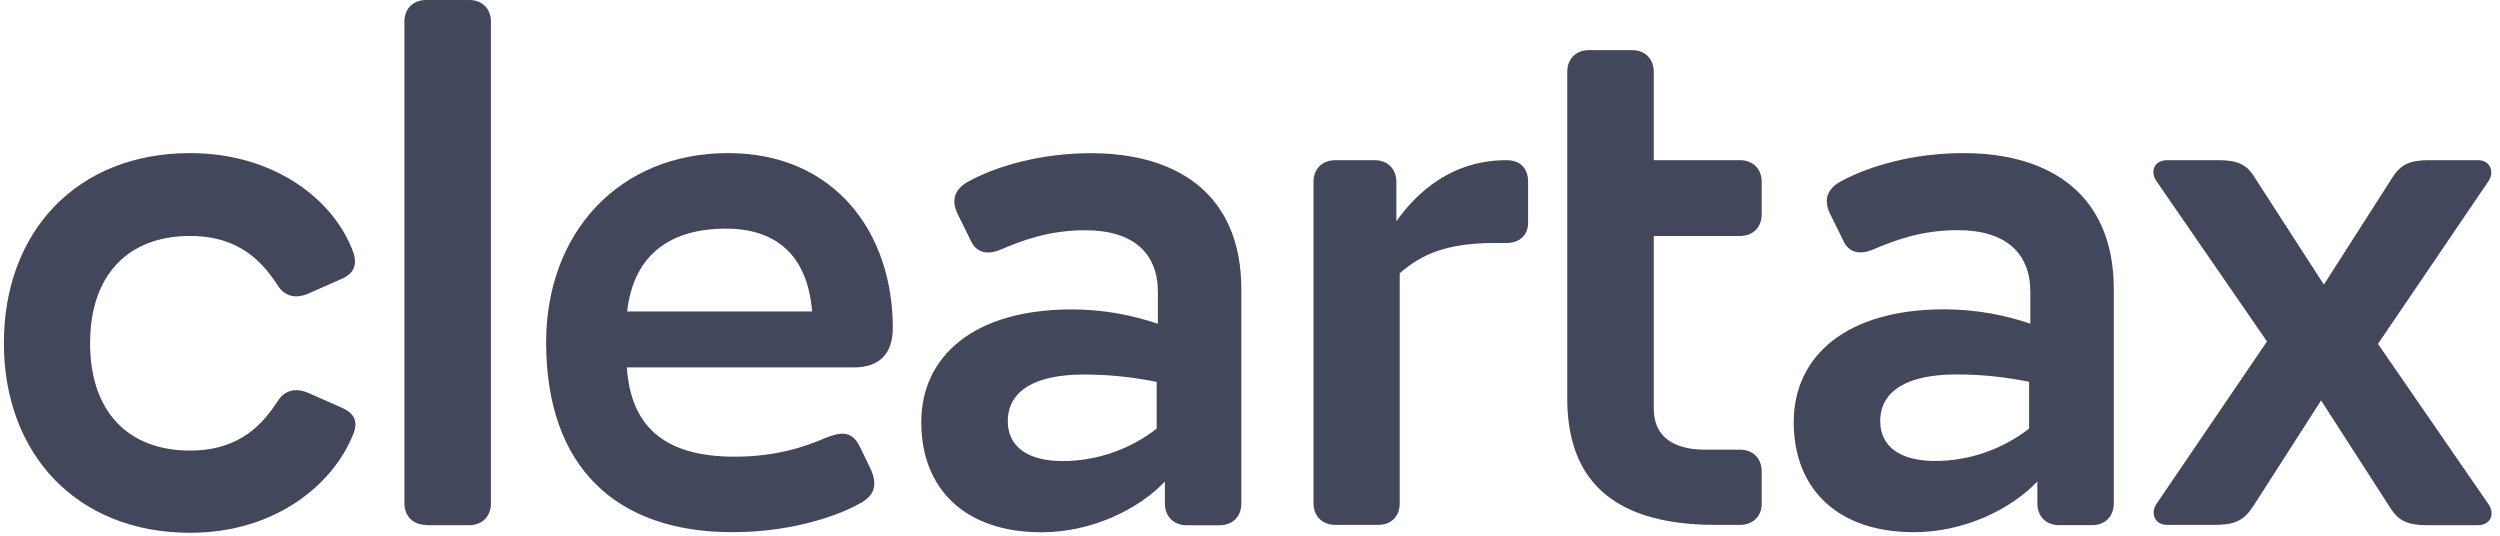 <svg xmlns="http://www.w3.org/2000/svg" width="112" height="24" viewBox="0 0 112 24" fill="none">
  <g clip-path="url(#clip0_7159_19491)">
    <path d="M8.514 23.869C3.461 23.869 0.174 20.363 0.174 15.364C0.174 10.365 3.461 6.859 8.514 6.859C12.322 6.859 14.992 8.982 15.828 11.31C16.047 11.954 15.759 12.283 15.348 12.475L13.828 13.146C13.185 13.433 12.705 13.214 12.445 12.79C11.829 11.858 10.829 10.571 8.514 10.571C5.748 10.571 4.036 12.31 4.036 15.378C4.036 18.446 5.748 20.185 8.514 20.185C10.829 20.185 11.829 18.898 12.445 17.966C12.705 17.542 13.185 17.323 13.828 17.61L15.348 18.281C15.773 18.473 16.088 18.802 15.828 19.445C14.924 21.719 12.322 23.869 8.514 23.869Z" fill="#43475B"/>
    <path d="M19.089 23.515C18.514 23.515 18.117 23.131 18.117 22.543V0.972C18.117 0.397 18.5 0 19.089 0H21.02C21.596 0 21.993 0.383 21.993 0.972V22.556C21.993 23.131 21.609 23.529 21.02 23.529H19.089V23.515Z" fill="#43475B"/>
    <path d="M32.808 23.842C27.617 23.842 24.467 20.938 24.467 15.337C24.467 10.434 27.727 6.859 32.616 6.859C37.382 6.859 39.998 10.406 39.998 14.693C39.998 15.761 39.478 16.46 38.259 16.46H28.083C28.275 19.322 30.014 20.459 32.917 20.459C34.78 20.459 36.081 20.007 36.971 19.623C37.684 19.336 38.163 19.295 38.519 20.007L38.971 20.938C39.3 21.609 39.231 22.102 38.683 22.458C37.93 22.938 35.766 23.842 32.808 23.842ZM28.097 13.954H36.383C36.163 11.283 34.616 10.242 32.52 10.242C30.192 10.242 28.398 11.269 28.097 13.954Z" fill="#43475B"/>
    <path d="M52.202 21.558C51.011 22.818 48.915 23.846 46.655 23.846C43.245 23.846 41.273 21.915 41.273 18.915C41.273 15.957 43.629 13.862 48.011 13.862C49.532 13.862 50.819 14.149 51.873 14.505V13.081C51.873 11.369 50.805 10.315 48.614 10.315C46.998 10.315 45.806 10.767 44.806 11.191C44.286 11.41 43.779 11.355 43.519 10.835L42.944 9.671C42.615 9.055 42.684 8.507 43.396 8.123C44.711 7.411 46.683 6.863 48.874 6.863C52.736 6.863 55.612 8.698 55.612 12.958V22.558C55.612 23.134 55.229 23.531 54.64 23.531H53.161C52.586 23.531 52.188 23.147 52.188 22.558V21.558H52.202ZM47.6 20.655C49.216 20.655 50.696 20.079 51.819 19.203V17.108C50.846 16.916 49.819 16.779 48.559 16.779C46.395 16.779 45.149 17.491 45.149 18.874C45.149 19.983 46.012 20.655 47.6 20.655Z" fill="#43475B"/>
    <path d="M61.749 23.514H59.818C59.242 23.514 58.845 23.131 58.845 22.542V8.148C58.845 7.573 59.229 7.176 59.818 7.176H61.584C62.16 7.176 62.557 7.559 62.557 8.148V9.915C63.461 8.627 65.035 7.176 67.487 7.176C68.131 7.176 68.459 7.559 68.459 8.148V9.983C68.459 10.531 68.076 10.887 67.487 10.887H66.967C64.844 10.887 63.707 11.367 62.707 12.243V22.556C62.707 23.131 62.324 23.514 61.749 23.514Z" fill="#43475B"/>
    <path d="M77.951 23.515H76.856C71.925 23.515 70.213 21.201 70.213 17.845V3.218C70.213 2.643 70.597 2.246 71.186 2.246H73.117C73.692 2.246 74.089 2.63 74.089 3.218V7.176H77.951C78.526 7.176 78.924 7.56 78.924 8.149V9.601C78.924 10.176 78.54 10.573 77.951 10.573H74.089V18.311C74.089 19.53 74.925 20.146 76.404 20.146H77.951C78.526 20.146 78.924 20.529 78.924 21.118V22.57C78.924 23.132 78.526 23.515 77.951 23.515Z" fill="#43475B"/>
    <path d="M91.288 21.555C90.096 22.815 88.001 23.842 85.741 23.842C82.331 23.842 80.359 21.911 80.359 18.911C80.359 15.953 82.714 13.858 87.097 13.858C88.617 13.858 89.904 14.145 90.959 14.501V13.077C90.959 11.365 89.891 10.311 87.699 10.311C86.083 10.311 84.892 10.763 83.892 11.187C83.372 11.406 82.865 11.351 82.605 10.831L82.03 9.667C81.701 9.051 81.769 8.503 82.481 8.119C83.796 7.407 85.768 6.859 87.96 6.859C91.822 6.859 94.698 8.695 94.698 12.954V22.554C94.698 23.13 94.314 23.527 93.725 23.527H92.246C91.671 23.527 91.274 23.143 91.274 22.554V21.555H91.288ZM86.686 20.651C88.302 20.651 89.781 20.075 90.904 19.199V17.104C89.932 16.912 88.905 16.775 87.645 16.775C85.481 16.775 84.234 17.487 84.234 18.87C84.234 19.98 85.097 20.651 86.686 20.651Z" fill="#43475B"/>
    <path d="M99.274 23.514H97.083C96.508 23.514 96.343 22.967 96.604 22.583L101.561 15.297L96.604 8.107C96.316 7.683 96.508 7.176 97.083 7.176H99.37C100.206 7.176 100.63 7.34 100.986 7.915L104.109 12.75L107.204 7.915C107.56 7.368 107.971 7.176 108.82 7.176H111.011C111.586 7.176 111.751 7.724 111.49 8.107L106.533 15.407L111.49 22.597C111.778 23.021 111.586 23.528 111.011 23.528H108.724C107.889 23.528 107.464 23.336 107.108 22.789L103.985 17.94L100.918 22.72C100.534 23.295 100.123 23.514 99.274 23.514Z" fill="#43475B"/>
  </g>
  <defs>
    <clipPath id="clip0_7159_19491">
      <rect width="111.652" height="24" fill="white" transform="translate(0.174)"/>
    </clipPath>
  </defs>
</svg>